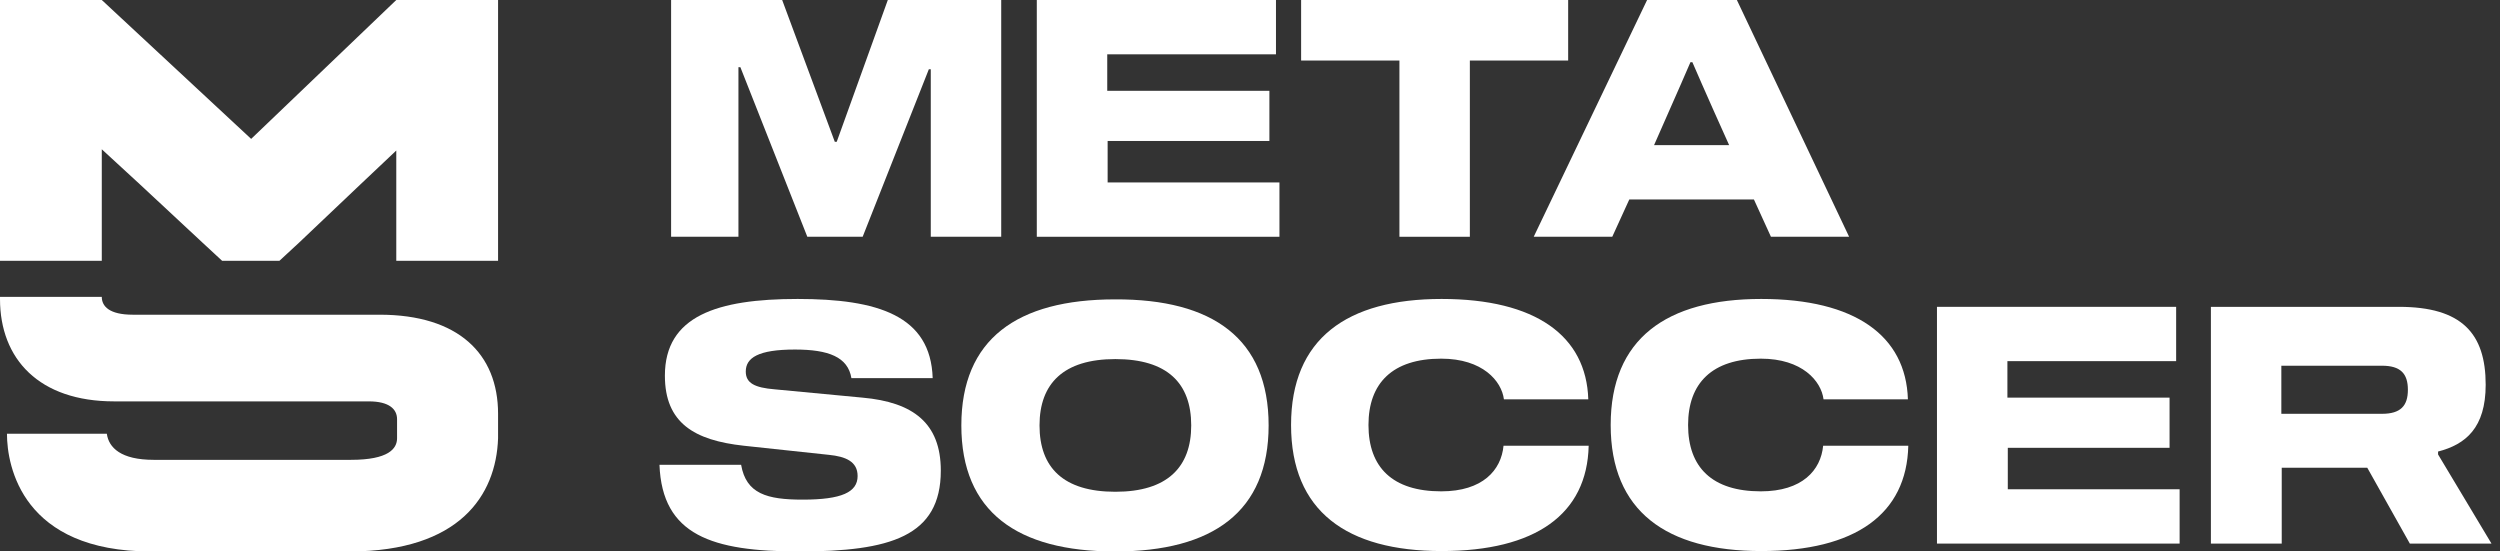 <svg width="136" height="30" viewBox="0 0 136 30" fill="none" xmlns="http://www.w3.org/2000/svg">
<rect x="0" y="0" width="136" height="30" fill="#333333" stroke="none"/>
<path d="M27.095 0V14.188H21.558V8.188L19.6 10.038L16.274 13.195L15.2 14.188H12.084L11.011 13.195L7.621 10.038L5.537 8.12V14.188H0V0H5.537L13.663 7.556L21.558 0H27.095Z" fill="white"/>
<path d="M20.653 17.12H7.221C5.958 17.12 5.537 16.669 5.537 16.15H0C0 16.195 0 16.218 0 16.263C0 19.534 2.126 21.835 6.211 21.835H20.063C21.179 21.835 21.6 22.263 21.6 22.805V23.842C21.6 24.406 21.137 25.015 19.095 25.015H11.642H8.358C6.589 25.015 5.916 24.361 5.811 23.594H0.379C0.379 25.398 1.242 30 8.211 30H11.642H19.074C24.968 29.977 26.989 26.977 27.095 23.842V22.805C27.095 22.714 27.095 22.602 27.095 22.511C27.095 19.241 24.926 17.12 20.653 17.12Z" fill="white"/>
<path d="M54.466 12.88H50.634V3.767H50.529L46.929 12.88H43.918L40.276 3.654H40.171V12.88H36.508V0H42.55L45.413 7.714H45.518L48.297 0H54.466V12.88Z" fill="white"/>
<path d="M60.255 4.94H69.055V7.669H60.255V9.925H69.602V12.88H56.402V0H69.413V2.955H60.234V4.94H60.255Z" fill="white"/>
<path d="M85.308 3.293H79.96V12.88H76.129V3.293H70.781V0H85.308V3.293V3.293Z" fill="white"/>
<path d="M95.413 10.85H88.634L87.707 12.88H83.434L89.602 0H94.486L100.592 12.88H96.339L95.413 10.85ZM91.96 3.383C91.96 3.383 91.223 5.098 89.981 7.895H94.065C92.802 5.098 92.065 3.383 92.065 3.383H91.96Z" fill="white"/>
<path d="M43.243 19.015C41.243 19.015 40.57 19.466 40.57 20.211C40.57 20.842 41.054 21.09 42.149 21.18L46.928 21.632C49.664 21.88 51.18 23.008 51.18 25.602C51.18 29.188 48.422 30 43.475 30C38.738 30 36.022 29.12 35.875 25.286H40.317C40.591 26.865 41.728 27.18 43.664 27.18C45.791 27.18 46.654 26.774 46.654 25.895C46.654 25.105 46.001 24.835 45.096 24.744L40.465 24.248C37.77 23.955 36.17 23.008 36.17 20.436C36.17 17.188 39.012 16.263 43.391 16.263C47.749 16.263 50.633 17.165 50.738 20.572H46.317C46.128 19.421 45.075 19.015 43.243 19.015Z" fill="white"/>
<path d="M69.013 23.143C69.013 27.835 65.981 30 60.655 30C55.328 30 52.297 27.835 52.297 23.143C52.297 18.451 55.328 16.286 60.655 16.286C65.981 16.263 69.013 18.429 69.013 23.143ZM64.802 23.143C64.802 20.842 63.497 19.534 60.676 19.534C57.855 19.534 56.55 20.865 56.55 23.143C56.55 25.444 57.855 26.752 60.676 26.752C63.497 26.752 64.802 25.421 64.802 23.143Z" fill="white"/>
<path d="M78.403 19.511C75.75 19.511 74.445 20.842 74.445 23.12C74.445 25.421 75.75 26.729 78.403 26.729C80.655 26.729 81.666 25.579 81.792 24.248H86.424C86.34 27.97 83.54 29.977 78.424 29.977C73.266 29.977 70.234 27.812 70.234 23.12C70.234 18.429 73.266 16.263 78.424 16.263C83.54 16.263 86.297 18.271 86.403 21.722H81.813C81.687 20.729 80.655 19.511 78.403 19.511Z" fill="white"/>
<path d="M95.79 19.511C93.137 19.511 91.832 20.842 91.832 23.12C91.832 25.421 93.137 26.729 95.79 26.729C98.042 26.729 99.053 25.579 99.179 24.248H103.811C103.726 27.97 100.926 29.977 95.811 29.977C90.653 29.977 87.621 27.812 87.621 23.12C87.621 18.429 90.653 16.263 95.811 16.263C100.926 16.263 103.684 18.271 103.79 21.722H99.2C99.074 20.729 98.042 19.511 95.79 19.511Z" fill="white"/>
<path d="M109.224 21.631H118.024V24.361H109.224V26.616H118.571V29.571H105.371V16.692H118.382V19.646H109.203V21.631H109.224Z" fill="white"/>
<path d="M135.537 29.571H131.095L128.779 25.444H124.126V29.571H120.273V16.692H130.505C133.916 16.692 135.221 18.135 135.221 20.932C135.221 23.278 134.126 24.18 132.631 24.564V24.722L135.537 29.571ZM130.989 21.203C130.989 20.323 130.589 19.895 129.579 19.895H124.105V22.511H129.579C130.589 22.511 130.989 22.083 130.989 21.203Z" fill="white"/>
</svg>
